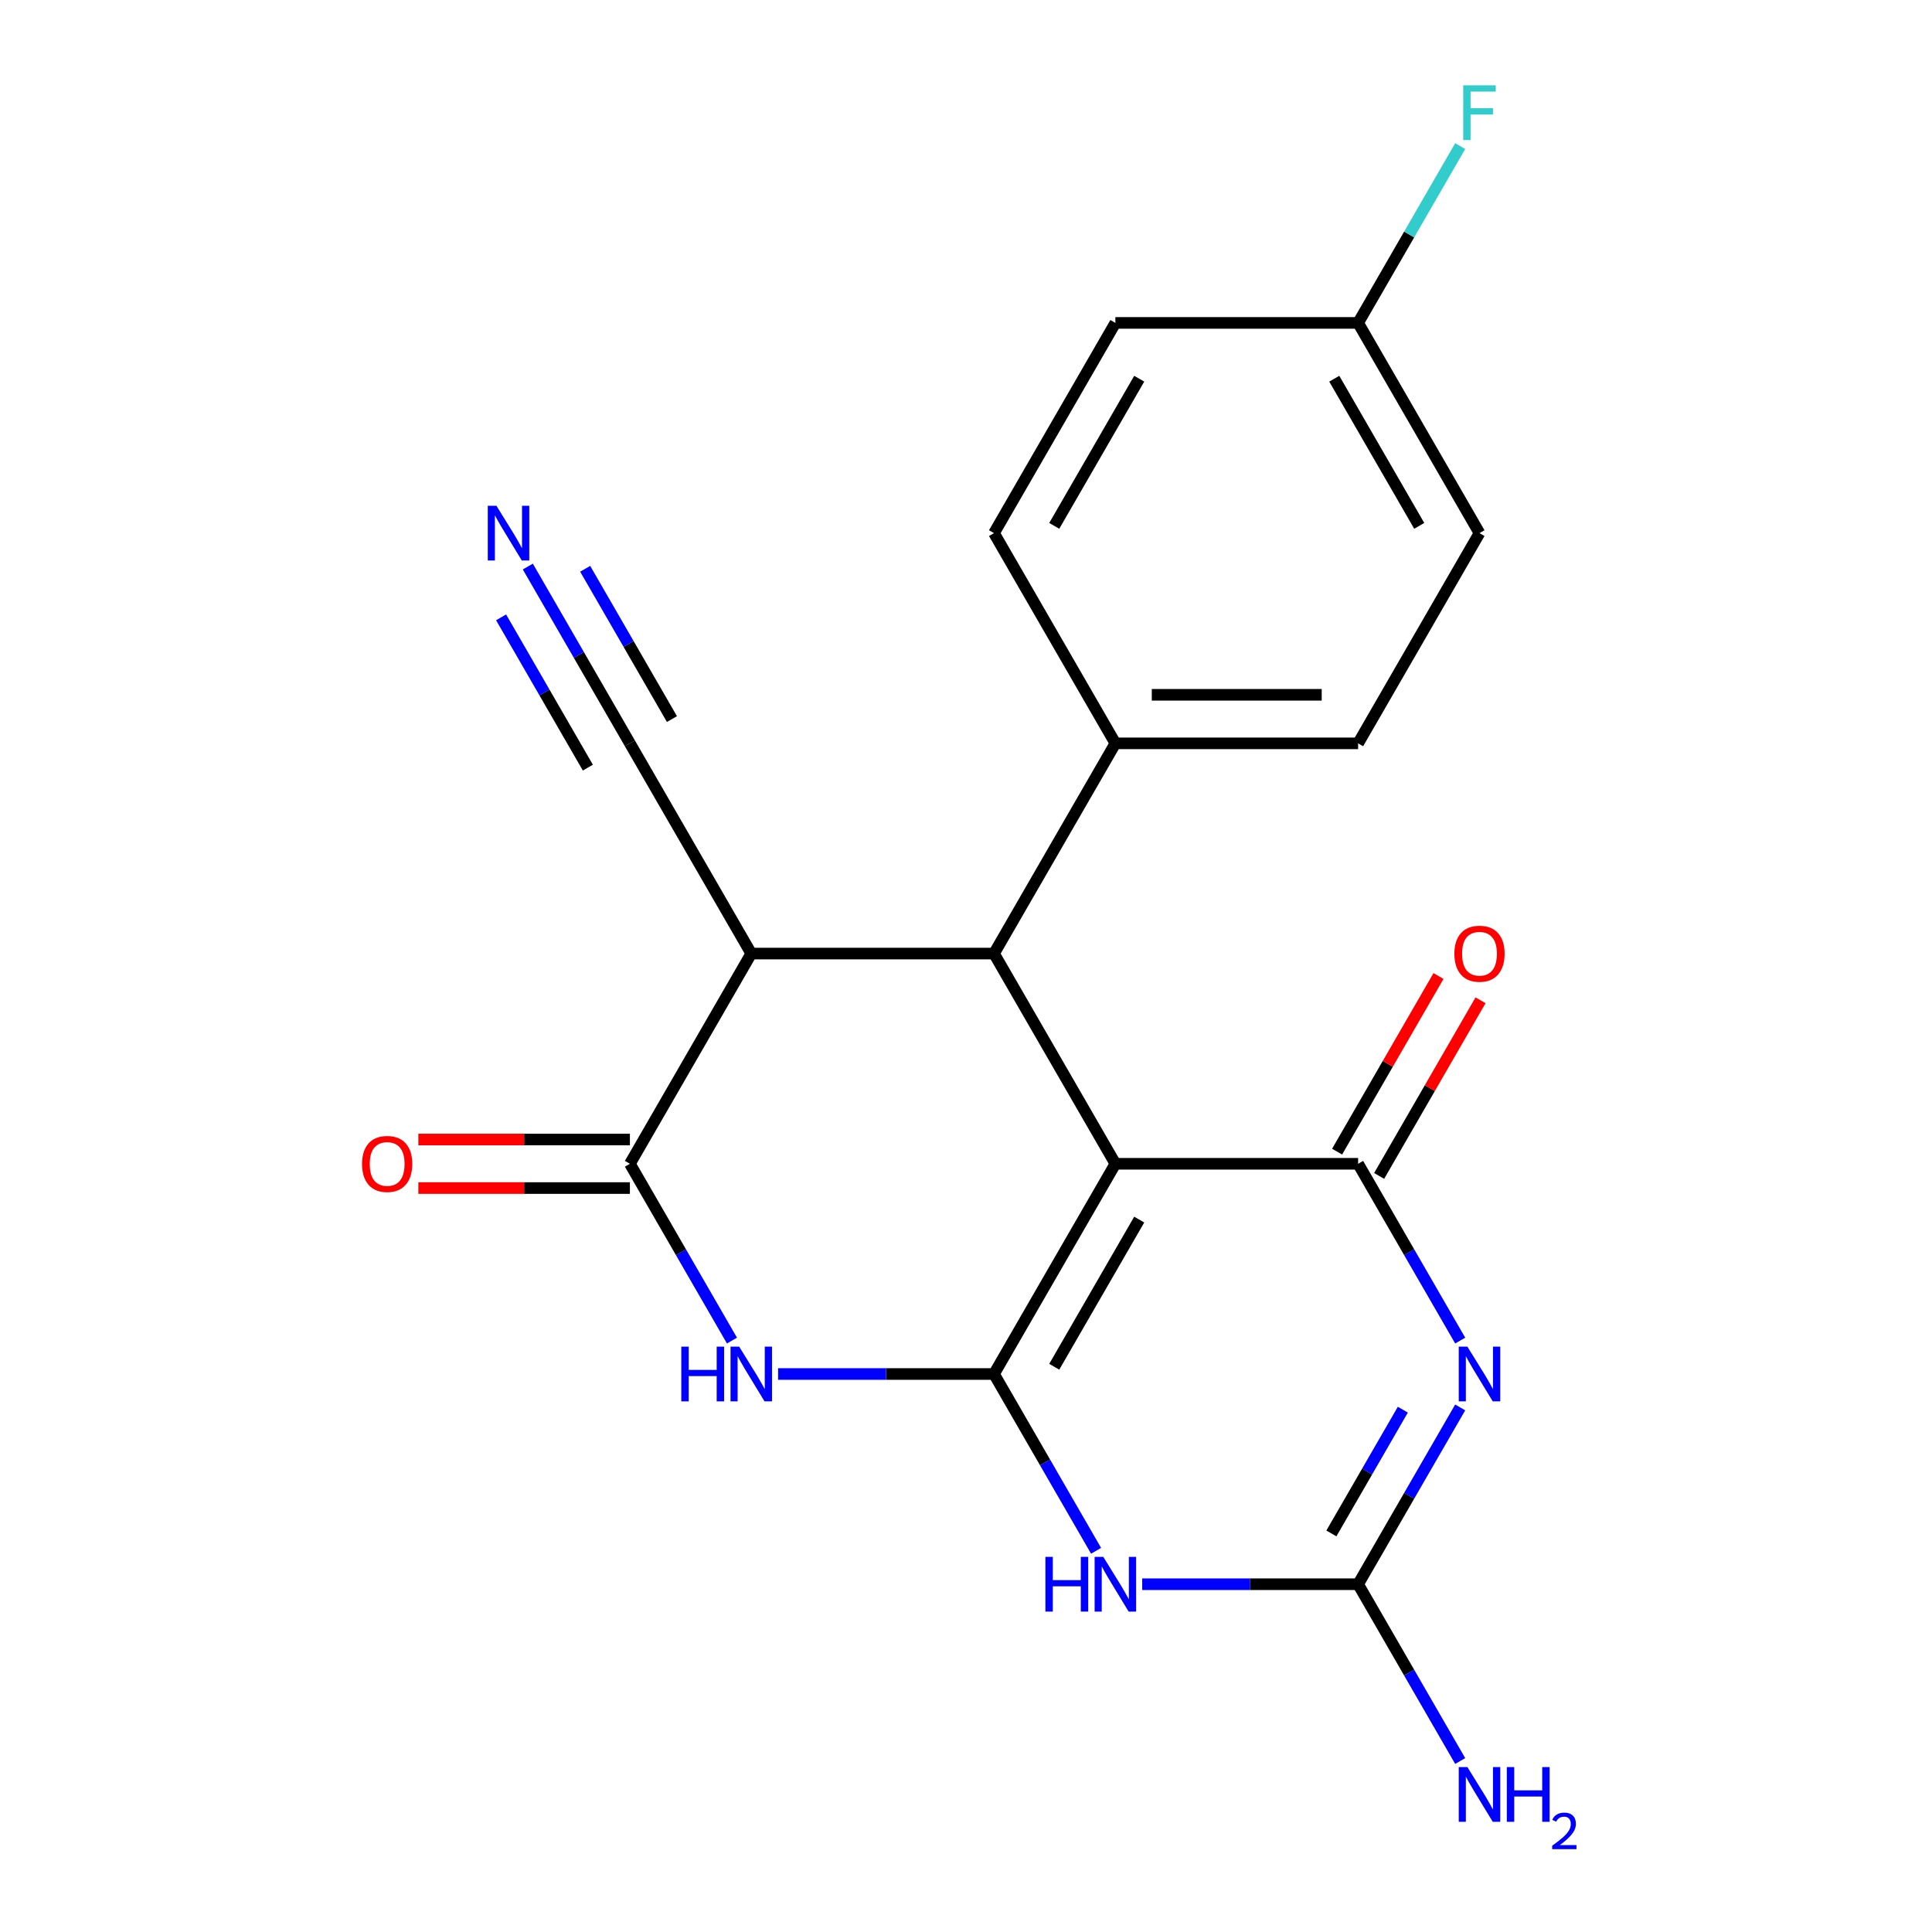 <?xml version='1.0' encoding='iso-8859-1'?>
<svg version='1.1' baseProfile='full'
              xmlns='http://www.w3.org/2000/svg'
                      xmlns:rdkit='http://www.rdkit.org/xml'
                      xmlns:xlink='http://www.w3.org/1999/xlink'
                  xml:space='preserve'
width='1000px' height='1000px' viewBox='0 0 1000 1000'>
<!-- END OF HEADER -->
<rect style='opacity:1.0;fill:#FFFFFF;stroke:none' width='1000' height='1000' x='0' y='0'> </rect>
<path class='bond-0' d='M 514.497,711.183 L 577.318,602.374' style='fill:none;fill-rule:evenodd;stroke:#000000;stroke-width:6px;stroke-linecap:butt;stroke-linejoin:miter;stroke-opacity:1' />
<path class='bond-0' d='M 545.682,707.426 L 589.657,631.259' style='fill:none;fill-rule:evenodd;stroke:#000000;stroke-width:6px;stroke-linecap:butt;stroke-linejoin:miter;stroke-opacity:1' />
<path class='bond-3' d='M 514.497,711.183 L 540.913,756.937' style='fill:none;fill-rule:evenodd;stroke:#000000;stroke-width:6px;stroke-linecap:butt;stroke-linejoin:miter;stroke-opacity:1' />
<path class='bond-3' d='M 540.913,756.937 L 567.329,802.691' style='fill:none;fill-rule:evenodd;stroke:#0000FF;stroke-width:6px;stroke-linecap:butt;stroke-linejoin:miter;stroke-opacity:1' />
<path class='bond-4' d='M 514.497,711.183 L 458.616,711.183' style='fill:none;fill-rule:evenodd;stroke:#000000;stroke-width:6px;stroke-linecap:butt;stroke-linejoin:miter;stroke-opacity:1' />
<path class='bond-4' d='M 458.616,711.183 L 402.736,711.183' style='fill:none;fill-rule:evenodd;stroke:#0000FF;stroke-width:6px;stroke-linecap:butt;stroke-linejoin:miter;stroke-opacity:1' />
<path class='bond-2' d='M 577.318,602.374 L 702.96,602.374' style='fill:none;fill-rule:evenodd;stroke:#000000;stroke-width:6px;stroke-linecap:butt;stroke-linejoin:miter;stroke-opacity:1' />
<path class='bond-5' d='M 577.318,602.374 L 514.497,493.564' style='fill:none;fill-rule:evenodd;stroke:#000000;stroke-width:6px;stroke-linecap:butt;stroke-linejoin:miter;stroke-opacity:1' />
<path class='bond-1' d='M 755.793,728.484 L 729.377,774.238' style='fill:none;fill-rule:evenodd;stroke:#0000FF;stroke-width:6px;stroke-linecap:butt;stroke-linejoin:miter;stroke-opacity:1' />
<path class='bond-1' d='M 729.377,774.238 L 702.96,819.992' style='fill:none;fill-rule:evenodd;stroke:#000000;stroke-width:6px;stroke-linecap:butt;stroke-linejoin:miter;stroke-opacity:1' />
<path class='bond-1' d='M 726.106,729.646 L 707.615,761.674' style='fill:none;fill-rule:evenodd;stroke:#0000FF;stroke-width:6px;stroke-linecap:butt;stroke-linejoin:miter;stroke-opacity:1' />
<path class='bond-1' d='M 707.615,761.674 L 689.123,793.702' style='fill:none;fill-rule:evenodd;stroke:#000000;stroke-width:6px;stroke-linecap:butt;stroke-linejoin:miter;stroke-opacity:1' />
<path class='bond-21' d='M 755.793,693.882 L 729.377,648.128' style='fill:none;fill-rule:evenodd;stroke:#0000FF;stroke-width:6px;stroke-linecap:butt;stroke-linejoin:miter;stroke-opacity:1' />
<path class='bond-21' d='M 729.377,648.128 L 702.96,602.374' style='fill:none;fill-rule:evenodd;stroke:#000000;stroke-width:6px;stroke-linecap:butt;stroke-linejoin:miter;stroke-opacity:1' />
<path class='bond-12' d='M 713.841,608.656 L 740.084,563.201' style='fill:none;fill-rule:evenodd;stroke:#000000;stroke-width:6px;stroke-linecap:butt;stroke-linejoin:miter;stroke-opacity:1' />
<path class='bond-12' d='M 740.084,563.201 L 766.327,517.747' style='fill:none;fill-rule:evenodd;stroke:#FF0000;stroke-width:6px;stroke-linecap:butt;stroke-linejoin:miter;stroke-opacity:1' />
<path class='bond-12' d='M 692.079,596.091 L 718.322,550.637' style='fill:none;fill-rule:evenodd;stroke:#000000;stroke-width:6px;stroke-linecap:butt;stroke-linejoin:miter;stroke-opacity:1' />
<path class='bond-12' d='M 718.322,550.637 L 744.565,505.183' style='fill:none;fill-rule:evenodd;stroke:#FF0000;stroke-width:6px;stroke-linecap:butt;stroke-linejoin:miter;stroke-opacity:1' />
<path class='bond-6' d='M 591.199,819.992 L 647.08,819.992' style='fill:none;fill-rule:evenodd;stroke:#0000FF;stroke-width:6px;stroke-linecap:butt;stroke-linejoin:miter;stroke-opacity:1' />
<path class='bond-6' d='M 647.08,819.992 L 702.96,819.992' style='fill:none;fill-rule:evenodd;stroke:#000000;stroke-width:6px;stroke-linecap:butt;stroke-linejoin:miter;stroke-opacity:1' />
<path class='bond-7' d='M 378.866,693.882 L 352.45,648.128' style='fill:none;fill-rule:evenodd;stroke:#0000FF;stroke-width:6px;stroke-linecap:butt;stroke-linejoin:miter;stroke-opacity:1' />
<path class='bond-7' d='M 352.45,648.128 L 326.033,602.374' style='fill:none;fill-rule:evenodd;stroke:#000000;stroke-width:6px;stroke-linecap:butt;stroke-linejoin:miter;stroke-opacity:1' />
<path class='bond-11' d='M 514.497,493.564 L 577.318,384.755' style='fill:none;fill-rule:evenodd;stroke:#000000;stroke-width:6px;stroke-linecap:butt;stroke-linejoin:miter;stroke-opacity:1' />
<path class='bond-22' d='M 514.497,493.564 L 388.855,493.564' style='fill:none;fill-rule:evenodd;stroke:#000000;stroke-width:6px;stroke-linecap:butt;stroke-linejoin:miter;stroke-opacity:1' />
<path class='bond-14' d='M 702.96,819.992 L 729.377,865.747' style='fill:none;fill-rule:evenodd;stroke:#000000;stroke-width:6px;stroke-linecap:butt;stroke-linejoin:miter;stroke-opacity:1' />
<path class='bond-14' d='M 729.377,865.747 L 755.793,911.501' style='fill:none;fill-rule:evenodd;stroke:#0000FF;stroke-width:6px;stroke-linecap:butt;stroke-linejoin:miter;stroke-opacity:1' />
<path class='bond-8' d='M 326.033,602.374 L 388.855,493.564' style='fill:none;fill-rule:evenodd;stroke:#000000;stroke-width:6px;stroke-linecap:butt;stroke-linejoin:miter;stroke-opacity:1' />
<path class='bond-13' d='M 326.033,589.809 L 271.283,589.809' style='fill:none;fill-rule:evenodd;stroke:#000000;stroke-width:6px;stroke-linecap:butt;stroke-linejoin:miter;stroke-opacity:1' />
<path class='bond-13' d='M 271.283,589.809 L 216.532,589.809' style='fill:none;fill-rule:evenodd;stroke:#FF0000;stroke-width:6px;stroke-linecap:butt;stroke-linejoin:miter;stroke-opacity:1' />
<path class='bond-13' d='M 326.033,614.938 L 271.283,614.938' style='fill:none;fill-rule:evenodd;stroke:#000000;stroke-width:6px;stroke-linecap:butt;stroke-linejoin:miter;stroke-opacity:1' />
<path class='bond-13' d='M 271.283,614.938 L 216.532,614.938' style='fill:none;fill-rule:evenodd;stroke:#FF0000;stroke-width:6px;stroke-linecap:butt;stroke-linejoin:miter;stroke-opacity:1' />
<path class='bond-9' d='M 388.855,493.564 L 326.033,384.755' style='fill:none;fill-rule:evenodd;stroke:#000000;stroke-width:6px;stroke-linecap:butt;stroke-linejoin:miter;stroke-opacity:1' />
<path class='bond-10' d='M 326.033,384.755 L 299.617,339' style='fill:none;fill-rule:evenodd;stroke:#000000;stroke-width:6px;stroke-linecap:butt;stroke-linejoin:miter;stroke-opacity:1' />
<path class='bond-10' d='M 299.617,339 L 273.201,293.246' style='fill:none;fill-rule:evenodd;stroke:#0000FF;stroke-width:6px;stroke-linecap:butt;stroke-linejoin:miter;stroke-opacity:1' />
<path class='bond-10' d='M 347.795,372.19 L 325.342,333.299' style='fill:none;fill-rule:evenodd;stroke:#000000;stroke-width:6px;stroke-linecap:butt;stroke-linejoin:miter;stroke-opacity:1' />
<path class='bond-10' d='M 325.342,333.299 L 302.888,294.408' style='fill:none;fill-rule:evenodd;stroke:#0000FF;stroke-width:6px;stroke-linecap:butt;stroke-linejoin:miter;stroke-opacity:1' />
<path class='bond-10' d='M 304.272,397.319 L 281.818,358.428' style='fill:none;fill-rule:evenodd;stroke:#000000;stroke-width:6px;stroke-linecap:butt;stroke-linejoin:miter;stroke-opacity:1' />
<path class='bond-10' d='M 281.818,358.428 L 259.364,319.537' style='fill:none;fill-rule:evenodd;stroke:#0000FF;stroke-width:6px;stroke-linecap:butt;stroke-linejoin:miter;stroke-opacity:1' />
<path class='bond-15' d='M 577.318,384.755 L 702.96,384.755' style='fill:none;fill-rule:evenodd;stroke:#000000;stroke-width:6px;stroke-linecap:butt;stroke-linejoin:miter;stroke-opacity:1' />
<path class='bond-15' d='M 596.164,359.626 L 684.114,359.626' style='fill:none;fill-rule:evenodd;stroke:#000000;stroke-width:6px;stroke-linecap:butt;stroke-linejoin:miter;stroke-opacity:1' />
<path class='bond-16' d='M 577.318,384.755 L 514.497,275.945' style='fill:none;fill-rule:evenodd;stroke:#000000;stroke-width:6px;stroke-linecap:butt;stroke-linejoin:miter;stroke-opacity:1' />
<path class='bond-18' d='M 702.96,384.755 L 765.782,275.945' style='fill:none;fill-rule:evenodd;stroke:#000000;stroke-width:6px;stroke-linecap:butt;stroke-linejoin:miter;stroke-opacity:1' />
<path class='bond-19' d='M 514.497,275.945 L 577.318,167.136' style='fill:none;fill-rule:evenodd;stroke:#000000;stroke-width:6px;stroke-linecap:butt;stroke-linejoin:miter;stroke-opacity:1' />
<path class='bond-19' d='M 545.682,272.188 L 589.657,196.021' style='fill:none;fill-rule:evenodd;stroke:#000000;stroke-width:6px;stroke-linecap:butt;stroke-linejoin:miter;stroke-opacity:1' />
<path class='bond-17' d='M 702.96,167.136 L 577.318,167.136' style='fill:none;fill-rule:evenodd;stroke:#000000;stroke-width:6px;stroke-linecap:butt;stroke-linejoin:miter;stroke-opacity:1' />
<path class='bond-20' d='M 702.96,167.136 L 729.377,121.382' style='fill:none;fill-rule:evenodd;stroke:#000000;stroke-width:6px;stroke-linecap:butt;stroke-linejoin:miter;stroke-opacity:1' />
<path class='bond-20' d='M 729.377,121.382 L 755.793,75.627' style='fill:none;fill-rule:evenodd;stroke:#33CCCC;stroke-width:6px;stroke-linecap:butt;stroke-linejoin:miter;stroke-opacity:1' />
<path class='bond-23' d='M 702.96,167.136 L 765.782,275.945' style='fill:none;fill-rule:evenodd;stroke:#000000;stroke-width:6px;stroke-linecap:butt;stroke-linejoin:miter;stroke-opacity:1' />
<path class='bond-23' d='M 690.622,196.021 L 734.597,272.188' style='fill:none;fill-rule:evenodd;stroke:#000000;stroke-width:6px;stroke-linecap:butt;stroke-linejoin:miter;stroke-opacity:1' />
<path  class='atom-2' d='M 759.522 697.023
L 768.802 712.023
Q 769.722 713.503, 771.202 716.183
Q 772.682 718.863, 772.762 719.023
L 772.762 697.023
L 776.522 697.023
L 776.522 725.343
L 772.642 725.343
L 762.682 708.943
Q 761.522 707.023, 760.282 704.823
Q 759.082 702.623, 758.722 701.943
L 758.722 725.343
L 755.042 725.343
L 755.042 697.023
L 759.522 697.023
' fill='#0000FF'/>
<path  class='atom-4' d='M 541.098 805.832
L 544.938 805.832
L 544.938 817.872
L 559.418 817.872
L 559.418 805.832
L 563.258 805.832
L 563.258 834.152
L 559.418 834.152
L 559.418 821.072
L 544.938 821.072
L 544.938 834.152
L 541.098 834.152
L 541.098 805.832
' fill='#0000FF'/>
<path  class='atom-4' d='M 571.058 805.832
L 580.338 820.832
Q 581.258 822.312, 582.738 824.992
Q 584.218 827.672, 584.298 827.832
L 584.298 805.832
L 588.058 805.832
L 588.058 834.152
L 584.178 834.152
L 574.218 817.752
Q 573.058 815.832, 571.818 813.632
Q 570.618 811.432, 570.258 810.752
L 570.258 834.152
L 566.578 834.152
L 566.578 805.832
L 571.058 805.832
' fill='#0000FF'/>
<path  class='atom-5' d='M 352.635 697.023
L 356.475 697.023
L 356.475 709.063
L 370.955 709.063
L 370.955 697.023
L 374.795 697.023
L 374.795 725.343
L 370.955 725.343
L 370.955 712.263
L 356.475 712.263
L 356.475 725.343
L 352.635 725.343
L 352.635 697.023
' fill='#0000FF'/>
<path  class='atom-5' d='M 382.595 697.023
L 391.875 712.023
Q 392.795 713.503, 394.275 716.183
Q 395.755 718.863, 395.835 719.023
L 395.835 697.023
L 399.595 697.023
L 399.595 725.343
L 395.715 725.343
L 385.755 708.943
Q 384.595 707.023, 383.355 704.823
Q 382.155 702.623, 381.795 701.943
L 381.795 725.343
L 378.115 725.343
L 378.115 697.023
L 382.595 697.023
' fill='#0000FF'/>
<path  class='atom-11' d='M 256.952 261.785
L 266.232 276.785
Q 267.152 278.265, 268.632 280.945
Q 270.112 283.625, 270.192 283.785
L 270.192 261.785
L 273.952 261.785
L 273.952 290.105
L 270.072 290.105
L 260.112 273.705
Q 258.952 271.785, 257.712 269.585
Q 256.512 267.385, 256.152 266.705
L 256.152 290.105
L 252.472 290.105
L 252.472 261.785
L 256.952 261.785
' fill='#0000FF'/>
<path  class='atom-13' d='M 752.782 493.644
Q 752.782 486.844, 756.142 483.044
Q 759.502 479.244, 765.782 479.244
Q 772.062 479.244, 775.422 483.044
Q 778.782 486.844, 778.782 493.644
Q 778.782 500.524, 775.382 504.444
Q 771.982 508.324, 765.782 508.324
Q 759.542 508.324, 756.142 504.444
Q 752.782 500.564, 752.782 493.644
M 765.782 505.124
Q 770.102 505.124, 772.422 502.244
Q 774.782 499.324, 774.782 493.644
Q 774.782 488.084, 772.422 485.284
Q 770.102 482.444, 765.782 482.444
Q 761.462 482.444, 759.102 485.244
Q 756.782 488.044, 756.782 493.644
Q 756.782 499.364, 759.102 502.244
Q 761.462 505.124, 765.782 505.124
' fill='#FF0000'/>
<path  class='atom-14' d='M 187.391 602.454
Q 187.391 595.654, 190.751 591.854
Q 194.111 588.054, 200.391 588.054
Q 206.671 588.054, 210.031 591.854
Q 213.391 595.654, 213.391 602.454
Q 213.391 609.334, 209.991 613.254
Q 206.591 617.134, 200.391 617.134
Q 194.151 617.134, 190.751 613.254
Q 187.391 609.374, 187.391 602.454
M 200.391 613.934
Q 204.711 613.934, 207.031 611.054
Q 209.391 608.134, 209.391 602.454
Q 209.391 596.894, 207.031 594.094
Q 204.711 591.254, 200.391 591.254
Q 196.071 591.254, 193.711 594.054
Q 191.391 596.854, 191.391 602.454
Q 191.391 608.174, 193.711 611.054
Q 196.071 613.934, 200.391 613.934
' fill='#FF0000'/>
<path  class='atom-15' d='M 759.522 914.642
L 768.802 929.642
Q 769.722 931.122, 771.202 933.802
Q 772.682 936.482, 772.762 936.642
L 772.762 914.642
L 776.522 914.642
L 776.522 942.962
L 772.642 942.962
L 762.682 926.562
Q 761.522 924.642, 760.282 922.442
Q 759.082 920.242, 758.722 919.562
L 758.722 942.962
L 755.042 942.962
L 755.042 914.642
L 759.522 914.642
' fill='#0000FF'/>
<path  class='atom-15' d='M 779.922 914.642
L 783.762 914.642
L 783.762 926.682
L 798.242 926.682
L 798.242 914.642
L 802.082 914.642
L 802.082 942.962
L 798.242 942.962
L 798.242 929.882
L 783.762 929.882
L 783.762 942.962
L 779.922 942.962
L 779.922 914.642
' fill='#0000FF'/>
<path  class='atom-15' d='M 803.454 941.968
Q 804.141 940.199, 805.778 939.223
Q 807.414 938.219, 809.685 938.219
Q 812.51 938.219, 814.094 939.751
Q 815.678 941.282, 815.678 944.001
Q 815.678 946.773, 813.618 949.36
Q 811.586 951.947, 807.362 955.01
L 815.994 955.01
L 815.994 957.122
L 803.402 957.122
L 803.402 955.353
Q 806.886 952.871, 808.946 951.023
Q 811.031 949.175, 812.034 947.512
Q 813.038 945.849, 813.038 944.133
Q 813.038 942.338, 812.14 941.335
Q 811.242 940.331, 809.685 940.331
Q 808.18 940.331, 807.177 940.939
Q 806.174 941.546, 805.461 942.892
L 803.454 941.968
' fill='#0000FF'/>
<path  class='atom-21' d='M 757.362 44.166
L 774.202 44.166
L 774.202 47.406
L 761.162 47.406
L 761.162 56.006
L 772.762 56.006
L 772.762 59.286
L 761.162 59.286
L 761.162 72.486
L 757.362 72.486
L 757.362 44.166
' fill='#33CCCC'/>
</svg>
